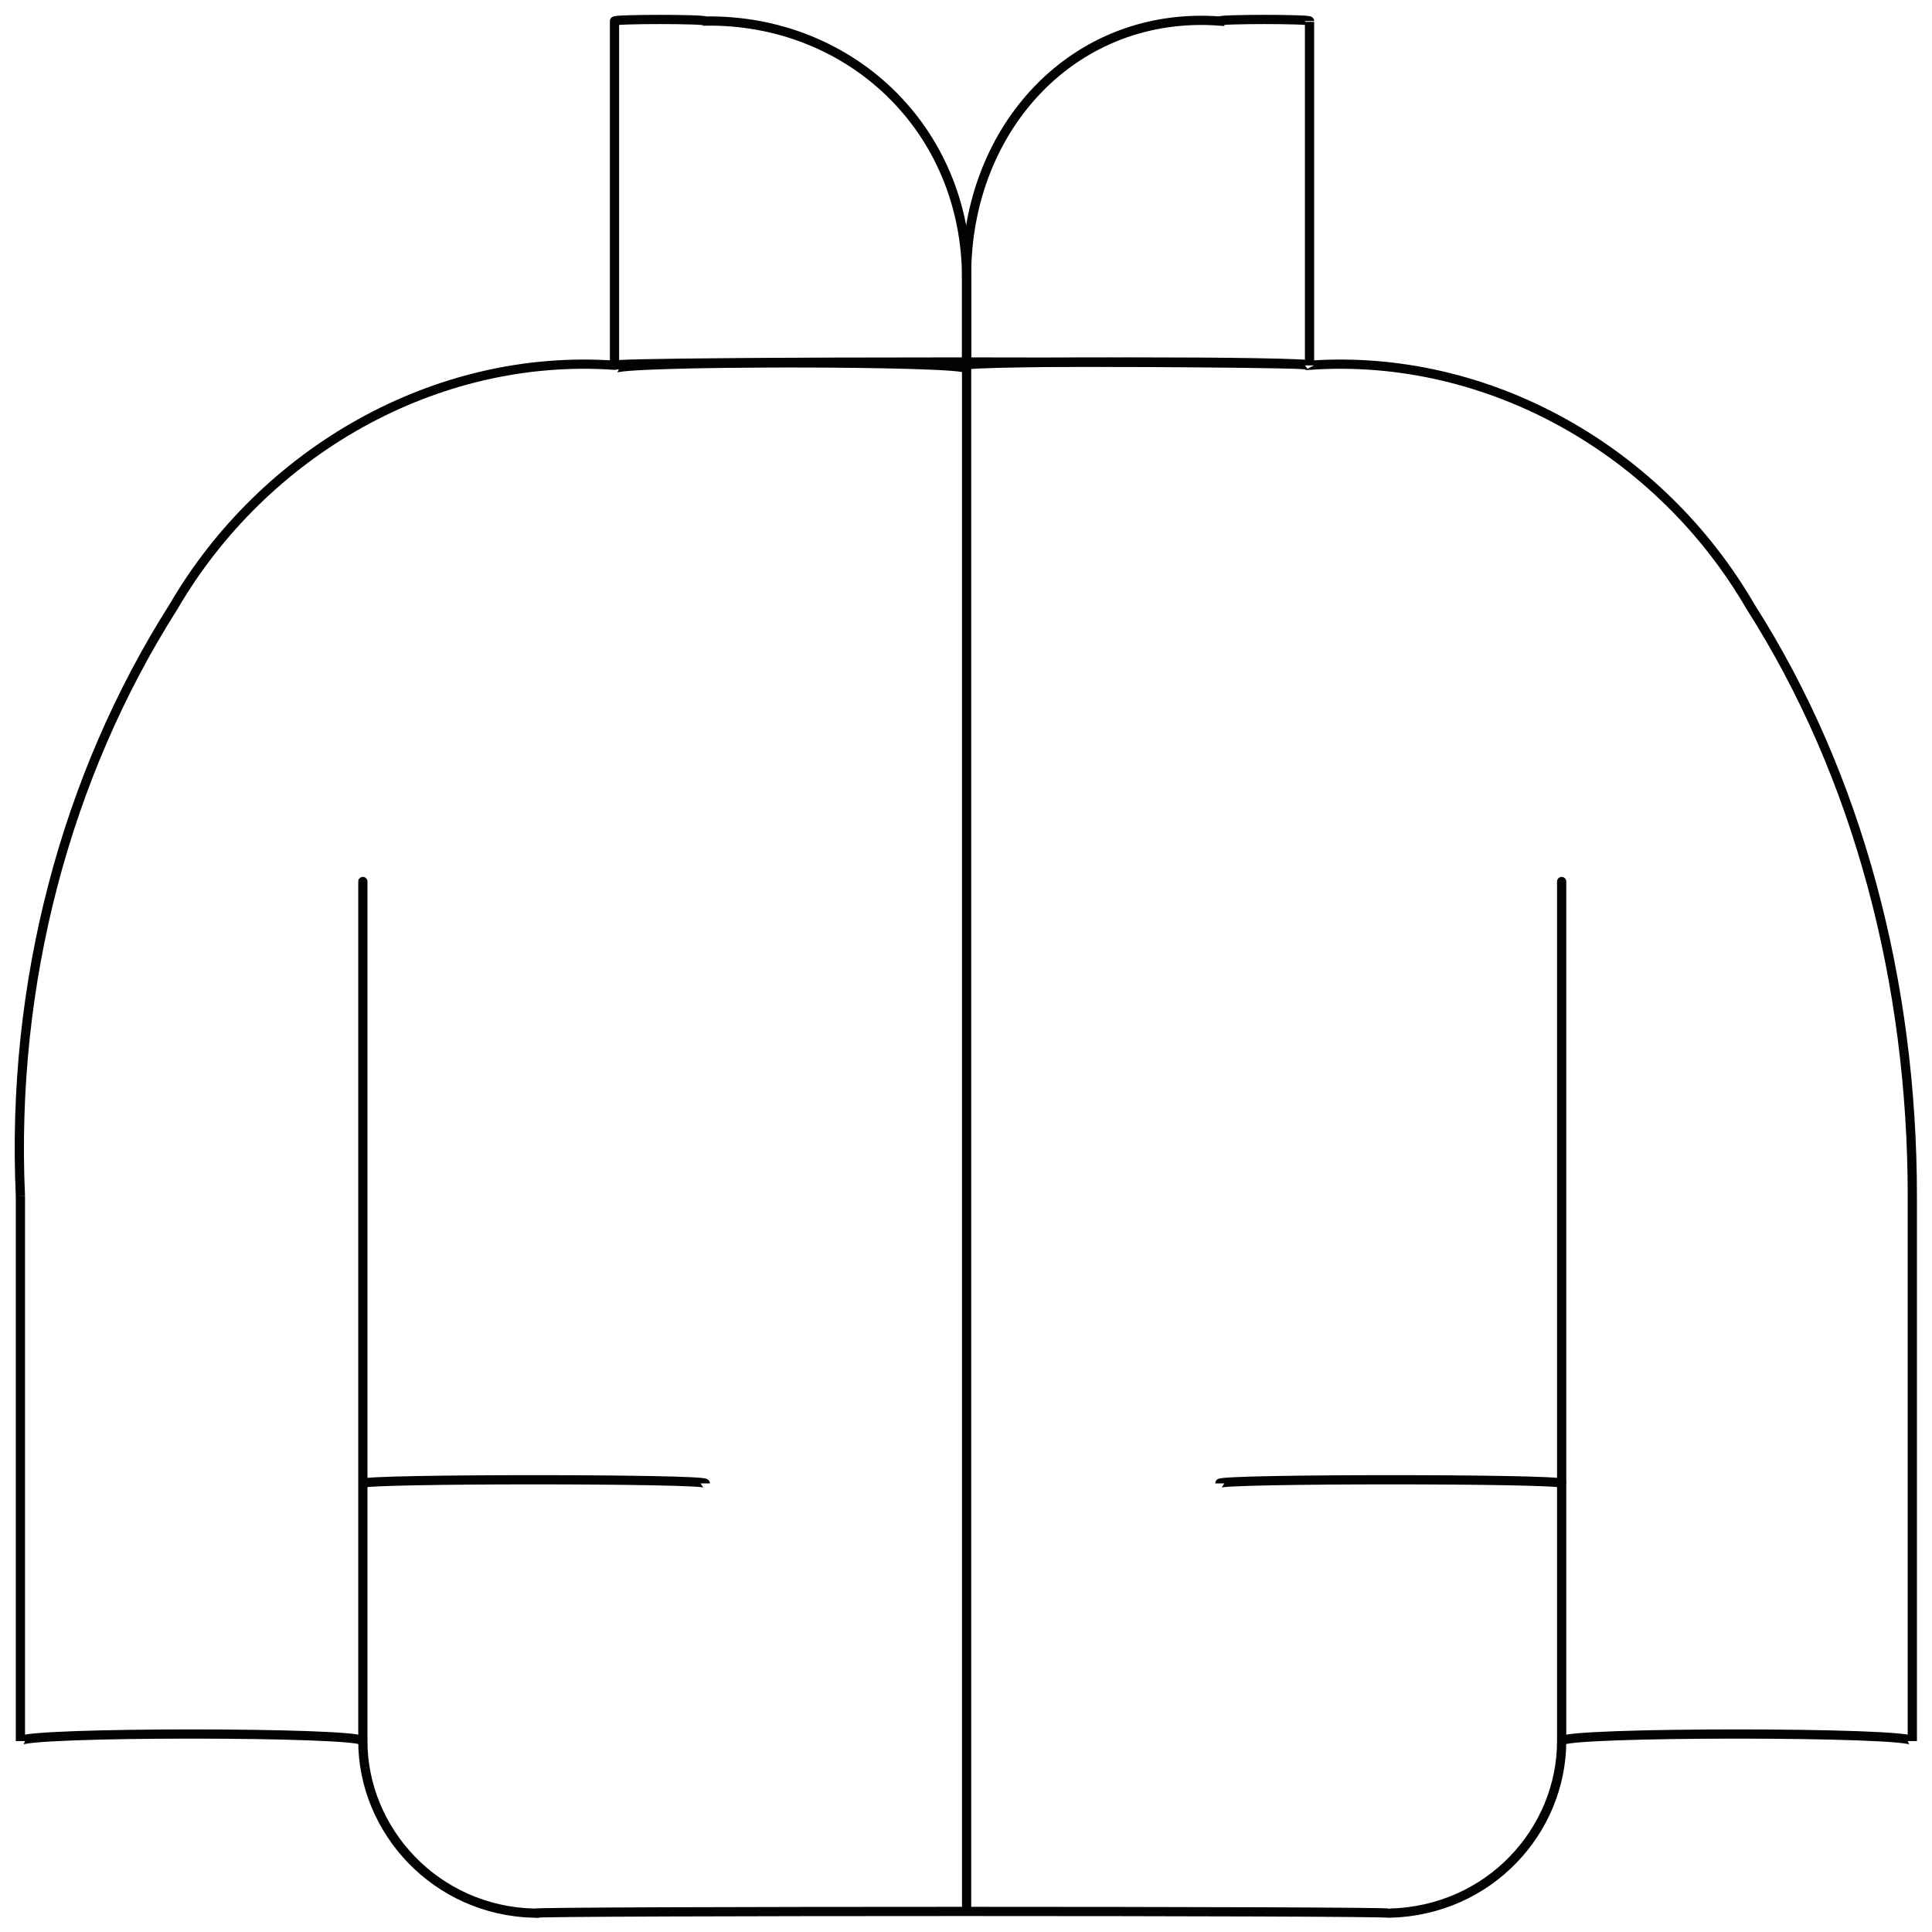 <svg xmlns="http://www.w3.org/2000/svg" version="1.1" xmlns:xlink="http://www.w3.org/1999/xlink" width="100%" height="100%" id="svgWorkerArea" viewBox="0 0 400 400" xmlns:artdraw="https://artdraw.muisca.co" style="background: white;"><defs id="defsdoc"><pattern id="patternBool" x="0" y="0" width="10" height="10" patternUnits="userSpaceOnUse" patternTransform="rotate(35)"><circle cx="5" cy="5" r="4" style="stroke: none;fill: #ff000070;"></circle></pattern></defs><g id="fileImp-569312859" class="cosito"><path id="pathImp-497585063" class="grouped" style="fill:none; stroke:#020202; stroke-miterlimit:10; stroke-width:1.91px; " d="M127.225 4.357C127.225 3.921 146.025 3.921 146.025 4.357 175.725 3.921 200.125 26.421 200.125 57.709 200.125 56.42 200.125 74.721 200.125 76.364 200.125 74.721 200.125 74.721 200.125 76.364 200.125 74.721 127.225 74.721 127.225 76.364 127.225 74.721 127.225 74.721 127.225 76.364 127.225 74.721 127.225 3.921 127.225 4.357 127.225 3.921 127.225 3.921 127.225 4.357 127.225 3.921 127.225 3.921 127.225 4.357"></path><path id="pathImp-266738586" class="grouped" style="fill:none; stroke:#020202; stroke-miterlimit:10; stroke-width:1.91px; " d="M252.525 4.357C252.525 3.921 271.125 3.921 271.125 4.357 271.125 3.921 271.125 3.921 271.125 4.357 271.125 3.921 271.125 74.721 271.125 75.617 271.125 74.721 271.125 74.721 271.125 75.617 271.125 74.721 200.125 74.721 200.125 75.617 200.125 74.721 200.125 74.721 200.125 75.617 200.125 74.721 200.125 56.42 200.125 56.963 200.125 26.421 222.425 2.12 252.525 4.357 252.525 3.921 252.525 3.921 252.525 4.357"></path><path id="pathImp-424809854" class="grouped" style="fill:none; stroke:#020202; stroke-miterlimit:10; stroke-width:1.91px; " d="M271.125 75.617C271.125 74.721 127.225 74.721 127.225 75.617 90.125 73.02 54.625 93.52 35.925 125.612 13.625 160.72 2.225 203.62 4.225 247.613 4.225 246.62 4.225 358.521 4.225 360.473 4.225 358.521 75.125 358.521 75.125 360.473 75.125 378.921 90.125 395.62 110.625 396.103 110.625 395.62 287.625 395.62 287.625 396.103 308.425 395.62 323.325 378.921 323.325 360.473 323.325 358.521 395.925 358.521 395.925 360.473 395.925 358.521 395.925 246.62 395.925 247.613 395.925 203.62 384.825 160.72 362.425 125.612 343.825 93.52 308.425 73.02 271.125 75.617 271.125 74.721 271.125 74.721 271.125 75.617"></path><path id="lineImp-316467222" class="grouped" style="fill:none; stroke:#020202; stroke-miterlimit:10; stroke-width:1.91px; " d="M75.125 182.508C75.125 181.421 75.125 358.521 75.125 360.473"></path><path id="lineImp-195936687" class="grouped" style="fill:none; stroke:#020202; stroke-miterlimit:10; stroke-width:1.91px; " d="M323.325 182.508C323.325 181.421 323.325 358.521 323.325 360.473"></path><path id="lineImp-787883718" class="grouped" style="fill:none; stroke:#020202; stroke-miterlimit:10; stroke-width:1.91px; " d="M200.125 75.617C200.125 74.721 200.125 395.62 200.125 396.103"></path><path id="lineImp-674706857" class="grouped" style="fill:none; stroke:#020202; stroke-miterlimit:10; stroke-width:1.91px; " d="M146.025 307.121C146.025 306.12 75.125 306.12 75.125 307.121"></path><path id="lineImp-323861442" class="grouped" style="fill:none; stroke:#020202; stroke-miterlimit:10; stroke-width:1.91px; " d="M323.325 307.121C323.325 306.12 252.525 306.12 252.525 307.121"></path></g></svg>